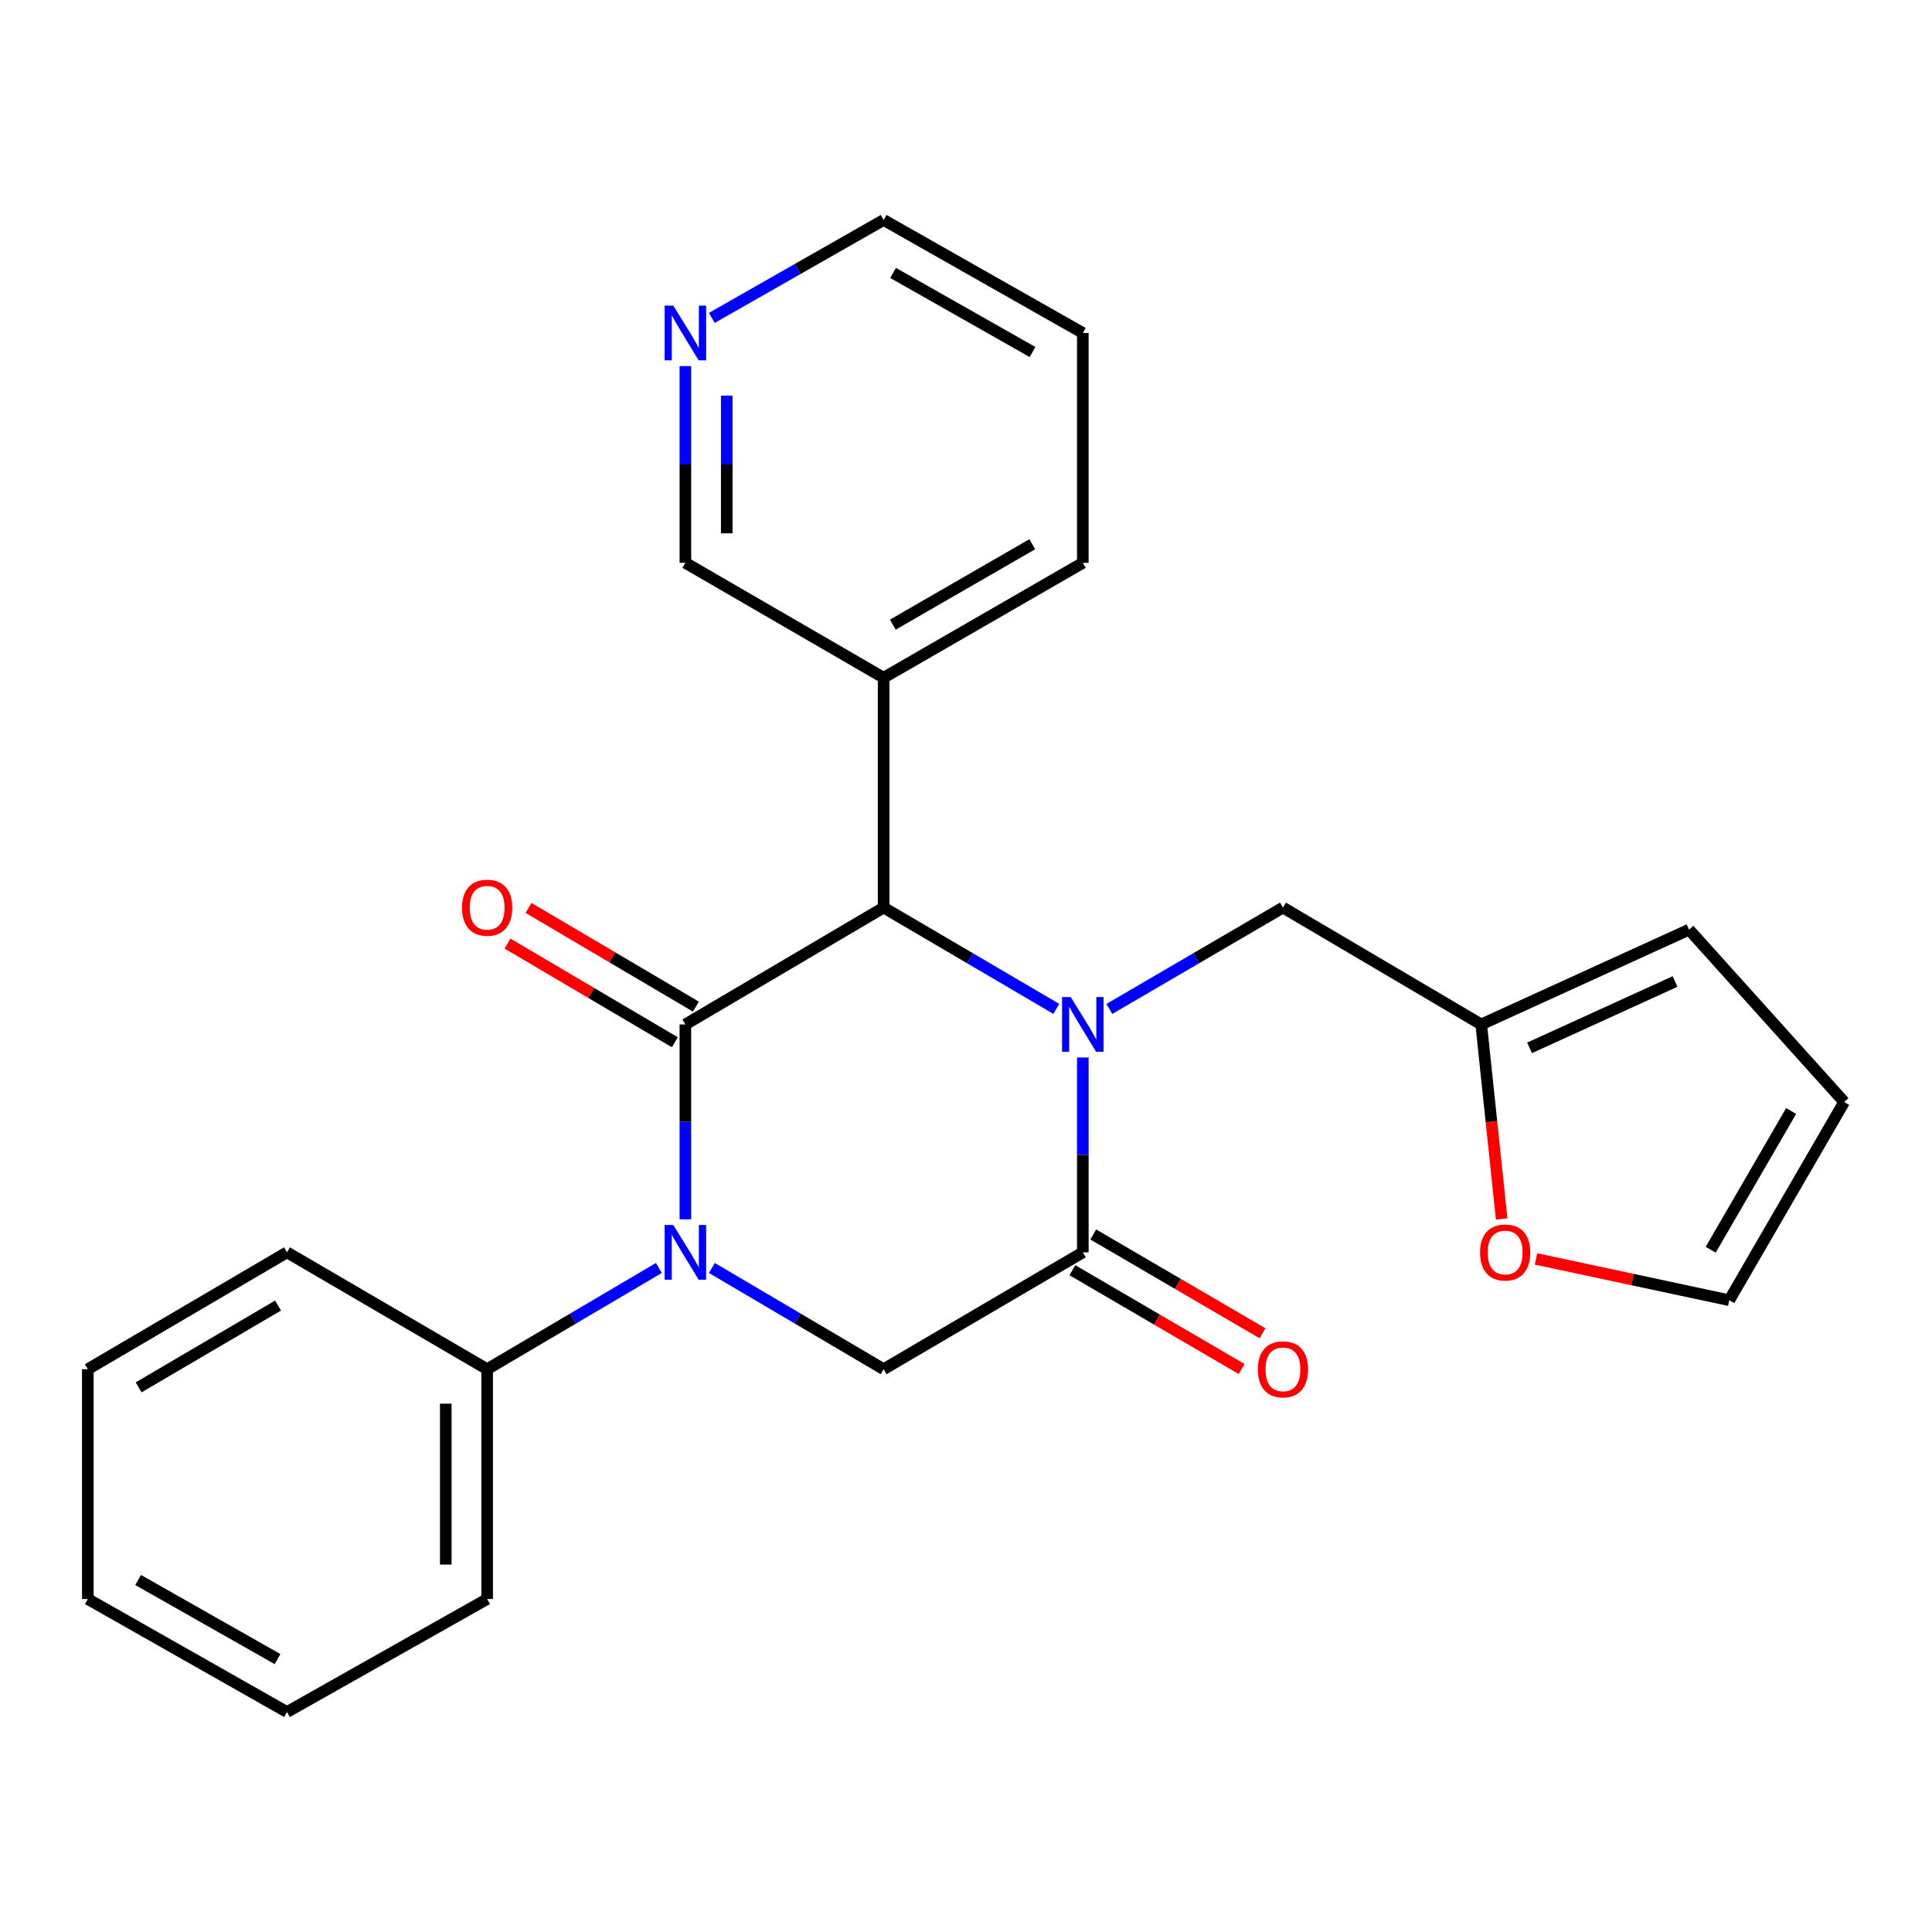 <?xml version='1.0' encoding='iso-8859-1'?>
<svg version='1.1' baseProfile='full'
              xmlns='http://www.w3.org/2000/svg'
                      xmlns:rdkit='http://www.rdkit.org/xml'
                      xmlns:xlink='http://www.w3.org/1999/xlink'
                  xml:space='preserve'
width='1000px' height='1000px' viewBox='0 0 1000 1000'>
<!-- END OF HEADER -->
<rect style='opacity:1.0;fill:#FFFFFF;stroke:none' width='1000' height='1000' x='0' y='0'> </rect>
<path class='bond-2' d='M 560.47,547.356 L 560.47,597.784' style='fill:none;fill-rule:evenodd;stroke:#0000FF;stroke-width:6px;stroke-linecap:butt;stroke-linejoin:miter;stroke-opacity:1' />
<path class='bond-2' d='M 560.47,597.784 L 560.47,648.211' style='fill:none;fill-rule:evenodd;stroke:#000000;stroke-width:6px;stroke-linecap:butt;stroke-linejoin:miter;stroke-opacity:1' />
<path class='bond-3' d='M 546.741,522.192 L 502.054,495.973' style='fill:none;fill-rule:evenodd;stroke:#0000FF;stroke-width:6px;stroke-linecap:butt;stroke-linejoin:miter;stroke-opacity:1' />
<path class='bond-3' d='M 502.054,495.973 L 457.367,469.753' style='fill:none;fill-rule:evenodd;stroke:#000000;stroke-width:6px;stroke-linecap:butt;stroke-linejoin:miter;stroke-opacity:1' />
<path class='bond-5' d='M 574.209,522.224 L 619.135,495.988' style='fill:none;fill-rule:evenodd;stroke:#0000FF;stroke-width:6px;stroke-linecap:butt;stroke-linejoin:miter;stroke-opacity:1' />
<path class='bond-5' d='M 619.135,495.988 L 664.06,469.753' style='fill:none;fill-rule:evenodd;stroke:#000000;stroke-width:6px;stroke-linecap:butt;stroke-linejoin:miter;stroke-opacity:1' />
<path class='bond-0' d='M 354.752,530.247 L 457.367,469.753' style='fill:none;fill-rule:evenodd;stroke:#000000;stroke-width:6px;stroke-linecap:butt;stroke-linejoin:miter;stroke-opacity:1' />
<path class='bond-1' d='M 354.752,530.247 L 354.752,580.674' style='fill:none;fill-rule:evenodd;stroke:#000000;stroke-width:6px;stroke-linecap:butt;stroke-linejoin:miter;stroke-opacity:1' />
<path class='bond-1' d='M 354.752,580.674 L 354.752,631.102' style='fill:none;fill-rule:evenodd;stroke:#0000FF;stroke-width:6px;stroke-linecap:butt;stroke-linejoin:miter;stroke-opacity:1' />
<path class='bond-8' d='M 360.19,521.022 L 316.878,495.485' style='fill:none;fill-rule:evenodd;stroke:#000000;stroke-width:6px;stroke-linecap:butt;stroke-linejoin:miter;stroke-opacity:1' />
<path class='bond-8' d='M 316.878,495.485 L 273.565,469.949' style='fill:none;fill-rule:evenodd;stroke:#FF0000;stroke-width:6px;stroke-linecap:butt;stroke-linejoin:miter;stroke-opacity:1' />
<path class='bond-8' d='M 349.313,539.472 L 306,513.935' style='fill:none;fill-rule:evenodd;stroke:#000000;stroke-width:6px;stroke-linecap:butt;stroke-linejoin:miter;stroke-opacity:1' />
<path class='bond-8' d='M 306,513.935 L 262.687,488.398' style='fill:none;fill-rule:evenodd;stroke:#FF0000;stroke-width:6px;stroke-linecap:butt;stroke-linejoin:miter;stroke-opacity:1' />
<path class='bond-9' d='M 341.034,656.297 L 296.591,682.495' style='fill:none;fill-rule:evenodd;stroke:#0000FF;stroke-width:6px;stroke-linecap:butt;stroke-linejoin:miter;stroke-opacity:1' />
<path class='bond-9' d='M 296.591,682.495 L 252.148,708.693' style='fill:none;fill-rule:evenodd;stroke:#000000;stroke-width:6px;stroke-linecap:butt;stroke-linejoin:miter;stroke-opacity:1' />
<path class='bond-25' d='M 368.469,656.297 L 412.918,682.495' style='fill:none;fill-rule:evenodd;stroke:#0000FF;stroke-width:6px;stroke-linecap:butt;stroke-linejoin:miter;stroke-opacity:1' />
<path class='bond-25' d='M 412.918,682.495 L 457.367,708.693' style='fill:none;fill-rule:evenodd;stroke:#000000;stroke-width:6px;stroke-linecap:butt;stroke-linejoin:miter;stroke-opacity:1' />
<path class='bond-4' d='M 560.47,648.211 L 457.367,708.693' style='fill:none;fill-rule:evenodd;stroke:#000000;stroke-width:6px;stroke-linecap:butt;stroke-linejoin:miter;stroke-opacity:1' />
<path class='bond-11' d='M 555.07,657.459 L 598.866,683.03' style='fill:none;fill-rule:evenodd;stroke:#000000;stroke-width:6px;stroke-linecap:butt;stroke-linejoin:miter;stroke-opacity:1' />
<path class='bond-11' d='M 598.866,683.03 L 642.662,708.6' style='fill:none;fill-rule:evenodd;stroke:#FF0000;stroke-width:6px;stroke-linecap:butt;stroke-linejoin:miter;stroke-opacity:1' />
<path class='bond-11' d='M 565.869,638.963 L 609.665,664.534' style='fill:none;fill-rule:evenodd;stroke:#000000;stroke-width:6px;stroke-linecap:butt;stroke-linejoin:miter;stroke-opacity:1' />
<path class='bond-11' d='M 609.665,664.534 L 653.461,690.104' style='fill:none;fill-rule:evenodd;stroke:#FF0000;stroke-width:6px;stroke-linecap:butt;stroke-linejoin:miter;stroke-opacity:1' />
<path class='bond-7' d='M 457.367,469.753 L 457.367,350.789' style='fill:none;fill-rule:evenodd;stroke:#000000;stroke-width:6px;stroke-linecap:butt;stroke-linejoin:miter;stroke-opacity:1' />
<path class='bond-6' d='M 664.06,469.753 L 766.676,530.247' style='fill:none;fill-rule:evenodd;stroke:#000000;stroke-width:6px;stroke-linecap:butt;stroke-linejoin:miter;stroke-opacity:1' />
<path class='bond-10' d='M 766.676,530.247 L 771.966,580.586' style='fill:none;fill-rule:evenodd;stroke:#000000;stroke-width:6px;stroke-linecap:butt;stroke-linejoin:miter;stroke-opacity:1' />
<path class='bond-10' d='M 771.966,580.586 L 777.257,630.926' style='fill:none;fill-rule:evenodd;stroke:#FF0000;stroke-width:6px;stroke-linecap:butt;stroke-linejoin:miter;stroke-opacity:1' />
<path class='bond-12' d='M 766.676,530.247 L 874.252,481.176' style='fill:none;fill-rule:evenodd;stroke:#000000;stroke-width:6px;stroke-linecap:butt;stroke-linejoin:miter;stroke-opacity:1' />
<path class='bond-12' d='M 791.701,542.372 L 867.004,508.023' style='fill:none;fill-rule:evenodd;stroke:#000000;stroke-width:6px;stroke-linecap:butt;stroke-linejoin:miter;stroke-opacity:1' />
<path class='bond-16' d='M 457.367,350.789 L 354.752,291.319' style='fill:none;fill-rule:evenodd;stroke:#000000;stroke-width:6px;stroke-linecap:butt;stroke-linejoin:miter;stroke-opacity:1' />
<path class='bond-17' d='M 457.367,350.789 L 560.47,291.319' style='fill:none;fill-rule:evenodd;stroke:#000000;stroke-width:6px;stroke-linecap:butt;stroke-linejoin:miter;stroke-opacity:1' />
<path class='bond-17' d='M 462.131,323.316 L 534.303,281.687' style='fill:none;fill-rule:evenodd;stroke:#000000;stroke-width:6px;stroke-linecap:butt;stroke-linejoin:miter;stroke-opacity:1' />
<path class='bond-19' d='M 252.148,708.693 L 252.148,827.657' style='fill:none;fill-rule:evenodd;stroke:#000000;stroke-width:6px;stroke-linecap:butt;stroke-linejoin:miter;stroke-opacity:1' />
<path class='bond-19' d='M 230.731,726.537 L 230.731,809.812' style='fill:none;fill-rule:evenodd;stroke:#000000;stroke-width:6px;stroke-linecap:butt;stroke-linejoin:miter;stroke-opacity:1' />
<path class='bond-20' d='M 252.148,708.693 L 148.546,648.211' style='fill:none;fill-rule:evenodd;stroke:#000000;stroke-width:6px;stroke-linecap:butt;stroke-linejoin:miter;stroke-opacity:1' />
<path class='bond-13' d='M 795.039,651.623 L 845.051,662.31' style='fill:none;fill-rule:evenodd;stroke:#FF0000;stroke-width:6px;stroke-linecap:butt;stroke-linejoin:miter;stroke-opacity:1' />
<path class='bond-13' d='M 845.051,662.31 L 895.063,672.996' style='fill:none;fill-rule:evenodd;stroke:#000000;stroke-width:6px;stroke-linecap:butt;stroke-linejoin:miter;stroke-opacity:1' />
<path class='bond-15' d='M 874.252,481.176 L 954.545,570.393' style='fill:none;fill-rule:evenodd;stroke:#000000;stroke-width:6px;stroke-linecap:butt;stroke-linejoin:miter;stroke-opacity:1' />
<path class='bond-26' d='M 895.063,672.996 L 954.545,570.393' style='fill:none;fill-rule:evenodd;stroke:#000000;stroke-width:6px;stroke-linecap:butt;stroke-linejoin:miter;stroke-opacity:1' />
<path class='bond-26' d='M 885.456,646.864 L 927.094,575.042' style='fill:none;fill-rule:evenodd;stroke:#000000;stroke-width:6px;stroke-linecap:butt;stroke-linejoin:miter;stroke-opacity:1' />
<path class='bond-14' d='M 354.752,189.489 L 354.752,240.404' style='fill:none;fill-rule:evenodd;stroke:#0000FF;stroke-width:6px;stroke-linecap:butt;stroke-linejoin:miter;stroke-opacity:1' />
<path class='bond-14' d='M 354.752,240.404 L 354.752,291.319' style='fill:none;fill-rule:evenodd;stroke:#000000;stroke-width:6px;stroke-linecap:butt;stroke-linejoin:miter;stroke-opacity:1' />
<path class='bond-14' d='M 376.169,204.764 L 376.169,240.404' style='fill:none;fill-rule:evenodd;stroke:#0000FF;stroke-width:6px;stroke-linecap:butt;stroke-linejoin:miter;stroke-opacity:1' />
<path class='bond-14' d='M 376.169,240.404 L 376.169,276.045' style='fill:none;fill-rule:evenodd;stroke:#000000;stroke-width:6px;stroke-linecap:butt;stroke-linejoin:miter;stroke-opacity:1' />
<path class='bond-27' d='M 368.444,164.55 L 412.906,139.205' style='fill:none;fill-rule:evenodd;stroke:#0000FF;stroke-width:6px;stroke-linecap:butt;stroke-linejoin:miter;stroke-opacity:1' />
<path class='bond-27' d='M 412.906,139.205 L 457.367,113.861' style='fill:none;fill-rule:evenodd;stroke:#000000;stroke-width:6px;stroke-linecap:butt;stroke-linejoin:miter;stroke-opacity:1' />
<path class='bond-21' d='M 560.47,291.319 L 560.47,172.355' style='fill:none;fill-rule:evenodd;stroke:#000000;stroke-width:6px;stroke-linecap:butt;stroke-linejoin:miter;stroke-opacity:1' />
<path class='bond-18' d='M 457.367,113.861 L 560.47,172.355' style='fill:none;fill-rule:evenodd;stroke:#000000;stroke-width:6px;stroke-linecap:butt;stroke-linejoin:miter;stroke-opacity:1' />
<path class='bond-18' d='M 462.263,141.263 L 534.435,182.21' style='fill:none;fill-rule:evenodd;stroke:#000000;stroke-width:6px;stroke-linecap:butt;stroke-linejoin:miter;stroke-opacity:1' />
<path class='bond-23' d='M 252.148,827.657 L 148.546,886.139' style='fill:none;fill-rule:evenodd;stroke:#000000;stroke-width:6px;stroke-linecap:butt;stroke-linejoin:miter;stroke-opacity:1' />
<path class='bond-22' d='M 148.546,648.211 L 45.455,708.693' style='fill:none;fill-rule:evenodd;stroke:#000000;stroke-width:6px;stroke-linecap:butt;stroke-linejoin:miter;stroke-opacity:1' />
<path class='bond-22' d='M 143.92,675.757 L 71.756,718.094' style='fill:none;fill-rule:evenodd;stroke:#000000;stroke-width:6px;stroke-linecap:butt;stroke-linejoin:miter;stroke-opacity:1' />
<path class='bond-24' d='M 45.455,708.693 L 45.455,827.657' style='fill:none;fill-rule:evenodd;stroke:#000000;stroke-width:6px;stroke-linecap:butt;stroke-linejoin:miter;stroke-opacity:1' />
<path class='bond-28' d='M 148.546,886.139 L 45.455,827.657' style='fill:none;fill-rule:evenodd;stroke:#000000;stroke-width:6px;stroke-linecap:butt;stroke-linejoin:miter;stroke-opacity:1' />
<path class='bond-28' d='M 143.65,858.738 L 71.486,817.8' style='fill:none;fill-rule:evenodd;stroke:#000000;stroke-width:6px;stroke-linecap:butt;stroke-linejoin:miter;stroke-opacity:1' />
<path  class='atom-0' d='M 554.21 516.087
L 563.49 531.087
Q 564.41 532.567, 565.89 535.247
Q 567.37 537.927, 567.45 538.087
L 567.45 516.087
L 571.21 516.087
L 571.21 544.407
L 567.33 544.407
L 557.37 528.007
Q 556.21 526.087, 554.97 523.887
Q 553.77 521.687, 553.41 521.007
L 553.41 544.407
L 549.73 544.407
L 549.73 516.087
L 554.21 516.087
' fill='#0000FF'/>
<path  class='atom-2' d='M 348.492 634.051
L 357.772 649.051
Q 358.692 650.531, 360.172 653.211
Q 361.652 655.891, 361.732 656.051
L 361.732 634.051
L 365.492 634.051
L 365.492 662.371
L 361.612 662.371
L 351.652 645.971
Q 350.492 644.051, 349.252 641.851
Q 348.052 639.651, 347.692 638.971
L 347.692 662.371
L 344.012 662.371
L 344.012 634.051
L 348.492 634.051
' fill='#0000FF'/>
<path  class='atom-9' d='M 239.148 469.833
Q 239.148 463.033, 242.508 459.233
Q 245.868 455.433, 252.148 455.433
Q 258.428 455.433, 261.788 459.233
Q 265.148 463.033, 265.148 469.833
Q 265.148 476.713, 261.748 480.633
Q 258.348 484.513, 252.148 484.513
Q 245.908 484.513, 242.508 480.633
Q 239.148 476.753, 239.148 469.833
M 252.148 481.313
Q 256.468 481.313, 258.788 478.433
Q 261.148 475.513, 261.148 469.833
Q 261.148 464.273, 258.788 461.473
Q 256.468 458.633, 252.148 458.633
Q 247.828 458.633, 245.468 461.433
Q 243.148 464.233, 243.148 469.833
Q 243.148 475.553, 245.468 478.433
Q 247.828 481.313, 252.148 481.313
' fill='#FF0000'/>
<path  class='atom-11' d='M 766.074 648.291
Q 766.074 641.491, 769.434 637.691
Q 772.794 633.891, 779.074 633.891
Q 785.354 633.891, 788.714 637.691
Q 792.074 641.491, 792.074 648.291
Q 792.074 655.171, 788.674 659.091
Q 785.274 662.971, 779.074 662.971
Q 772.834 662.971, 769.434 659.091
Q 766.074 655.211, 766.074 648.291
M 779.074 659.771
Q 783.394 659.771, 785.714 656.891
Q 788.074 653.971, 788.074 648.291
Q 788.074 642.731, 785.714 639.931
Q 783.394 637.091, 779.074 637.091
Q 774.754 637.091, 772.394 639.891
Q 770.074 642.691, 770.074 648.291
Q 770.074 654.011, 772.394 656.891
Q 774.754 659.771, 779.074 659.771
' fill='#FF0000'/>
<path  class='atom-12' d='M 651.06 708.773
Q 651.06 701.973, 654.42 698.173
Q 657.78 694.373, 664.06 694.373
Q 670.34 694.373, 673.7 698.173
Q 677.06 701.973, 677.06 708.773
Q 677.06 715.653, 673.66 719.573
Q 670.26 723.453, 664.06 723.453
Q 657.82 723.453, 654.42 719.573
Q 651.06 715.693, 651.06 708.773
M 664.06 720.253
Q 668.38 720.253, 670.7 717.373
Q 673.06 714.453, 673.06 708.773
Q 673.06 703.213, 670.7 700.413
Q 668.38 697.573, 664.06 697.573
Q 659.74 697.573, 657.38 700.373
Q 655.06 703.173, 655.06 708.773
Q 655.06 714.493, 657.38 717.373
Q 659.74 720.253, 664.06 720.253
' fill='#FF0000'/>
<path  class='atom-15' d='M 348.492 158.195
L 357.772 173.195
Q 358.692 174.675, 360.172 177.355
Q 361.652 180.035, 361.732 180.195
L 361.732 158.195
L 365.492 158.195
L 365.492 186.515
L 361.612 186.515
L 351.652 170.115
Q 350.492 168.195, 349.252 165.995
Q 348.052 163.795, 347.692 163.115
L 347.692 186.515
L 344.012 186.515
L 344.012 158.195
L 348.492 158.195
' fill='#0000FF'/>
</svg>

